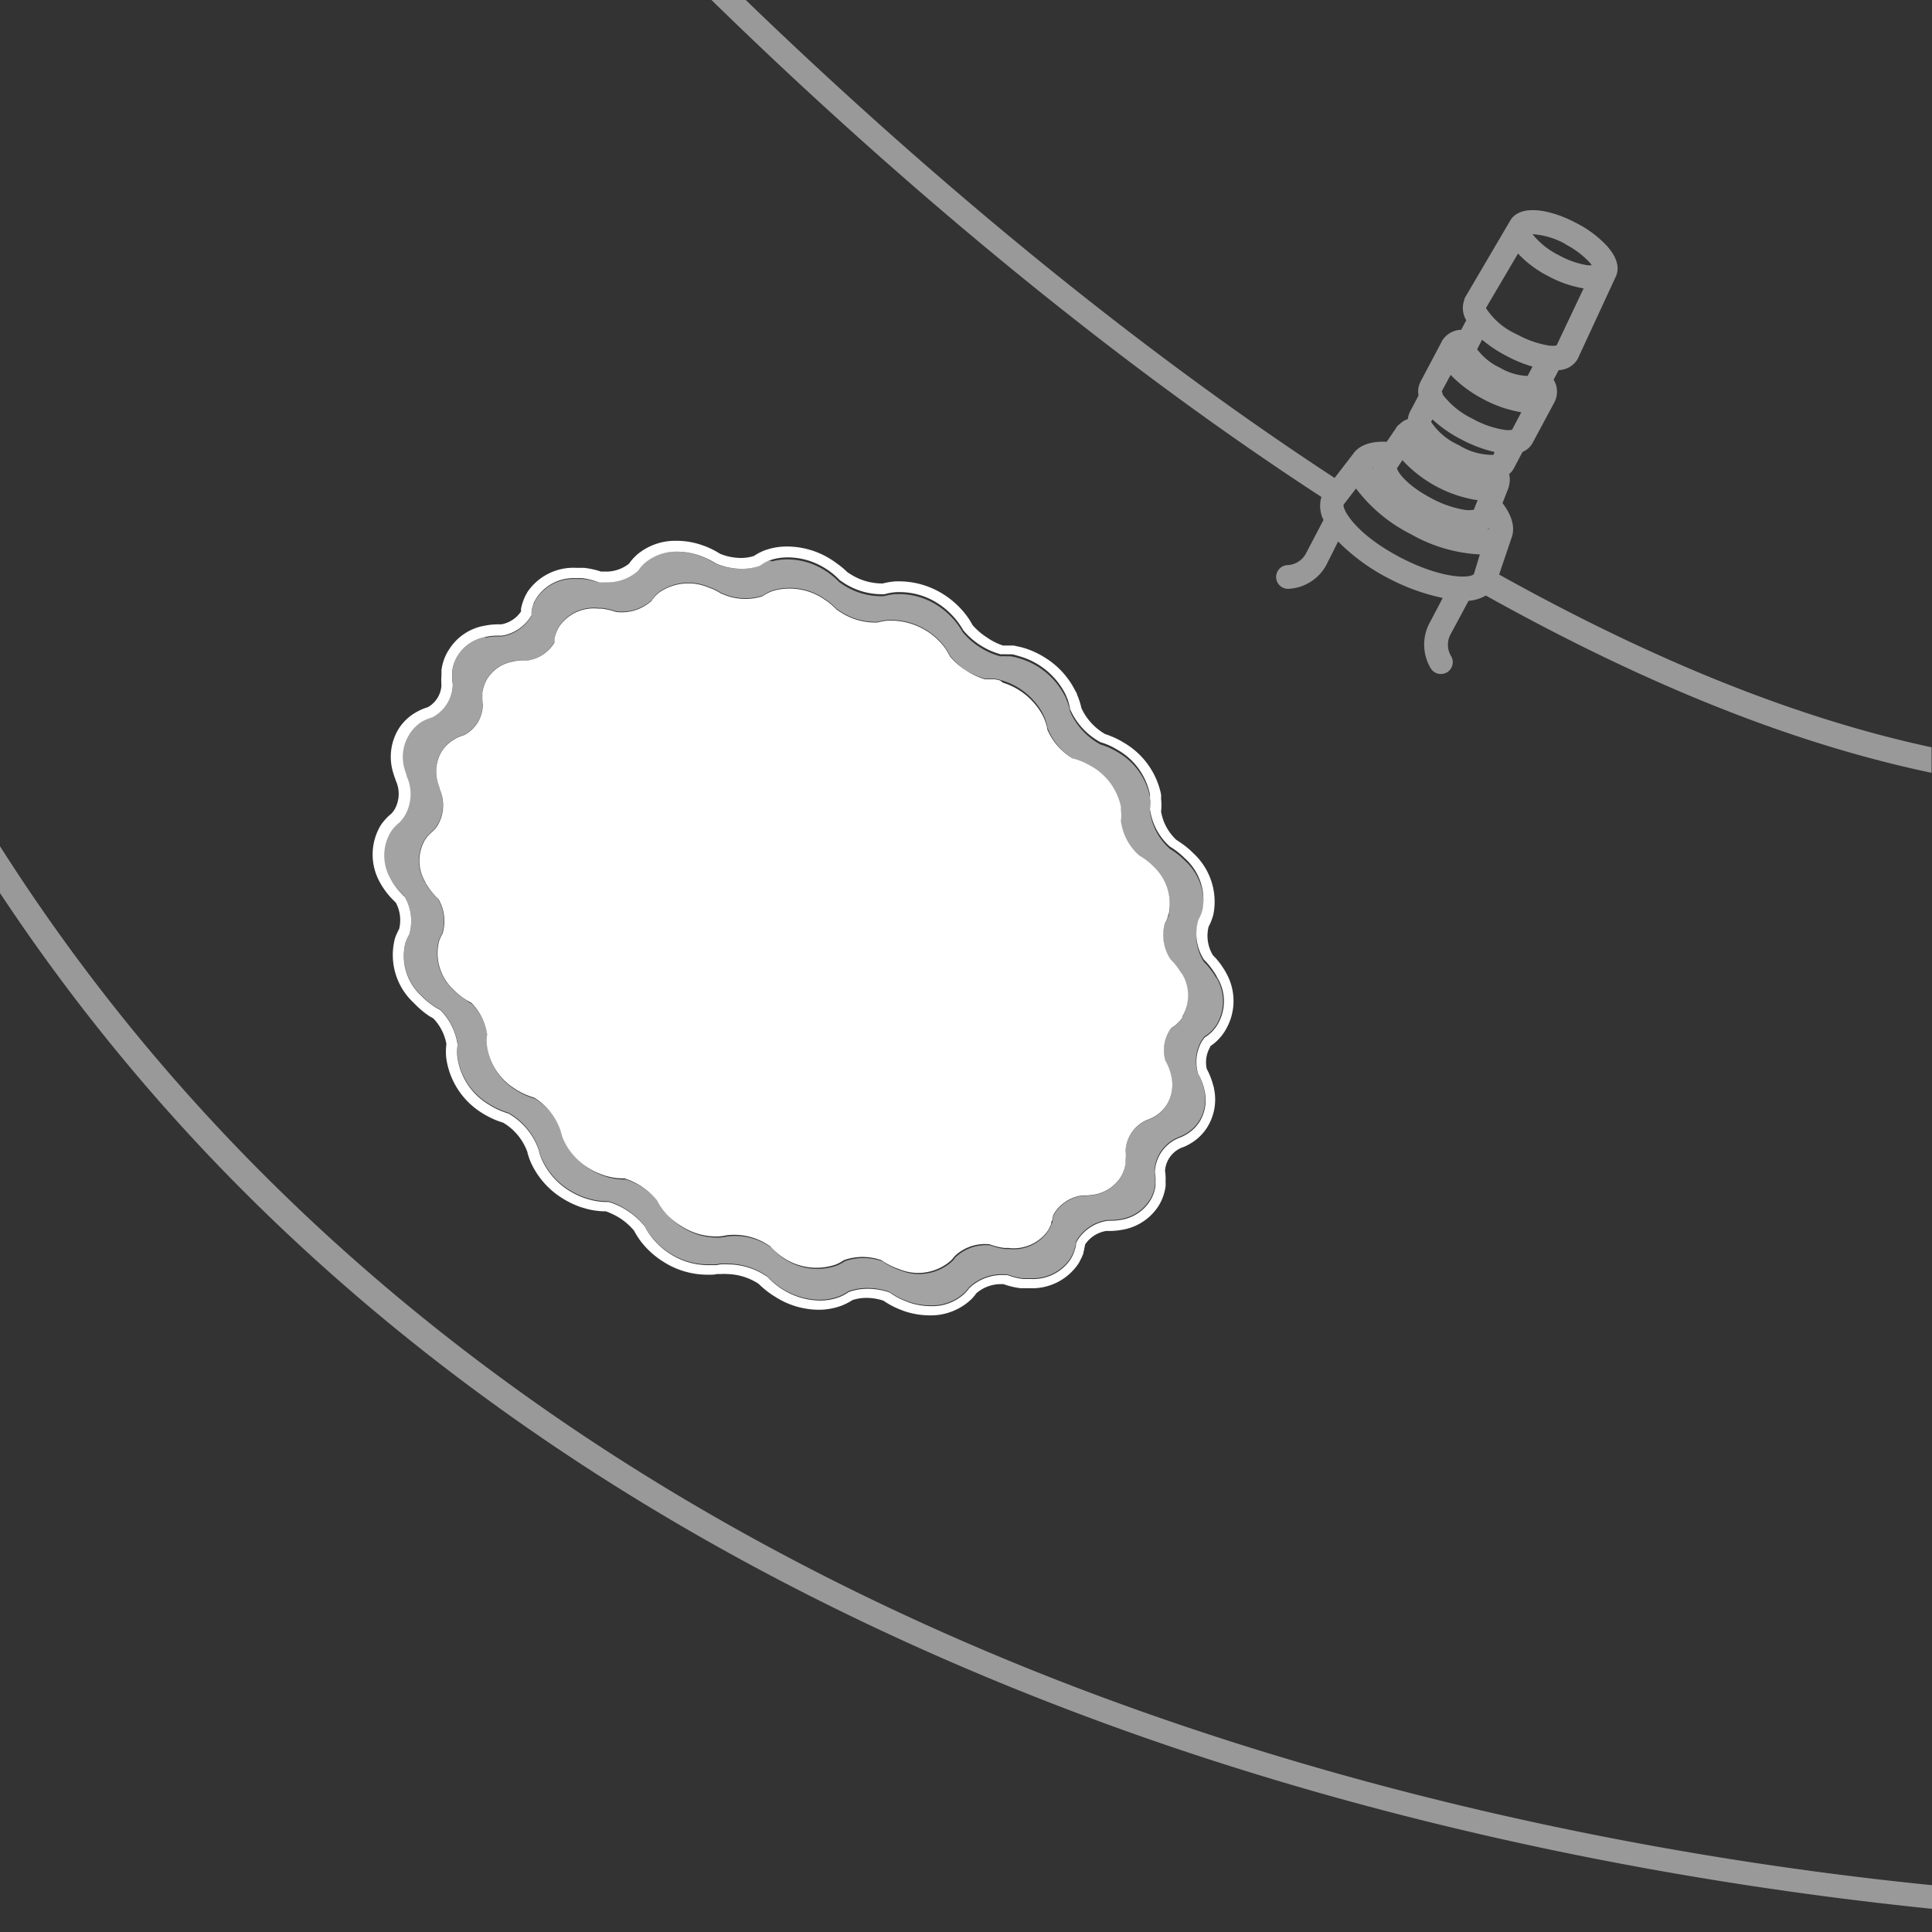 <svg xmlns="http://www.w3.org/2000/svg" viewBox="0 0 175.8 175.8"><rect x="0" y="0" width="175.8" height="175.8" fill="#333333" stroke="none"/><defs><style>.cls-1{fill:none;}.cls-2,.cls-3{fill:#fff;}.cls-2{opacity:0.55;}.cls-4{opacity:0.5;}</style></defs><g id="Calque_2" data-name="Calque 2"><g id="Calque_8" data-name="Calque 8"><rect class="cls-1" width="175.8" height="175.8"/><path class="cls-2" d="M110.58,88.83c-.09-.14-.18-.28-.28-.42s-.25-.33-.39-.5-.23-.25-.36-.38a4.37,4.37,0,0,1-.5-3.63,4.11,4.11,0,0,0,.28-.6,2.54,2.54,0,0,0,.1-.37,5.05,5.05,0,0,0-1.54-4.55l-.25-.24a7.3,7.3,0,0,0-1-.78l-.18-.11a5.52,5.52,0,0,1-1.82-3.42,4.09,4.09,0,0,0,0-1,3.06,3.06,0,0,0,0-.32,6.06,6.06,0,0,0-2.83-4h0l-.29-.17a6.36,6.36,0,0,0-1.4-.6l-.27-.16a6.26,6.26,0,0,1-2.48-2.84A4.66,4.66,0,0,0,97,63.58c0-.1-.09-.21-.14-.31a6.77,6.77,0,0,0-4-3.33l-.3-.09c-.2-.05-.39-.1-.59-.13l-.37,0a5.63,5.63,0,0,0-.58,0,6.61,6.61,0,0,1-1.82-.8,6.51,6.51,0,0,1-1.61-1.41,6.77,6.77,0,0,0-.69-1,2.85,2.85,0,0,0-.23-.26,6.9,6.9,0,0,0-1.42-1.19,6.38,6.38,0,0,0-3.39-1h-.35a5.3,5.3,0,0,0-1.08.19h-.31a6.29,6.29,0,0,1-3.34-1l-.42-.28a6.62,6.62,0,0,0-.88-.78,3.62,3.62,0,0,0-.32-.22l-.11-.07a6.4,6.4,0,0,0-3.41-1,5.17,5.17,0,0,0-1.38.18L70,51a4.41,4.41,0,0,0-.94.49,4.86,4.86,0,0,1-1.64.27,6.13,6.13,0,0,1-2.36-.49L65,51.22a7,7,0,0,0-1-.51l-.36-.14a6.16,6.16,0,0,0-2.07-.37,4.47,4.47,0,0,0-2.77.88,2.75,2.75,0,0,0-.26.22,3.22,3.22,0,0,0-.53.63,4.26,4.26,0,0,1-3,1.07,5.44,5.44,0,0,1-.57,0,6.82,6.82,0,0,0-1.43-.32l-.32,0h-.29a4.07,4.07,0,0,0-3.58,1.78l0,0-.12.2c-.05.11-.11.23-.15.34a2.94,2.94,0,0,0-.19.66,2.32,2.32,0,0,0,0,.38,2.39,2.39,0,0,1-.13.21,3.82,3.82,0,0,1-2.56,1.66l-.38,0a5,5,0,0,0-1,.09L44,58a3.73,3.73,0,0,0-2.33,1.62,3.42,3.42,0,0,0-.52,1.47c0,.12,0,.24,0,.37a4.38,4.38,0,0,0,.06.8,3.44,3.44,0,0,1-1.86,3,4.86,4.86,0,0,0-.85.34,2.82,2.82,0,0,0-.29.18,3.56,3.56,0,0,0-1.07,1.08,3.86,3.86,0,0,0-.41,3c.06.22.13.43.21.64l0,.08a3.91,3.91,0,0,1-.19,3.58,4.34,4.34,0,0,1-.46.58,3.38,3.38,0,0,0-.35.31c-.1.11-.2.21-.29.33l-.18.26a4.18,4.18,0,0,0,0,4.2l.15.27a6.31,6.31,0,0,0,.92,1.17,2.5,2.5,0,0,0,.23.23A4.39,4.39,0,0,1,37.25,85a3.49,3.49,0,0,0-.35.76,4.93,4.93,0,0,0,1.42,4.8l.23.23a7.43,7.43,0,0,0,1.07.83l.16.1.3.16A5.65,5.65,0,0,1,41.65,95a3.67,3.67,0,0,0,0,1.24,5.94,5.94,0,0,0,2.76,4.15l.11.07.15.09c.14.09.29.16.43.24a7.44,7.44,0,0,0,.72.31,4.11,4.11,0,0,0,.46.15l.13.08a6.15,6.15,0,0,1,2.61,3.2c.05.16.09.32.13.48s.11.31.18.47a6.47,6.47,0,0,0,2.48,2.8,7.46,7.46,0,0,0,1.4.67l.26.08.36.1a6.11,6.11,0,0,0,1.18.17h.35a6.66,6.66,0,0,1,1.61.74,6.84,6.84,0,0,1,1.67,1.48,5.64,5.64,0,0,0,.64,1,2.09,2.09,0,0,0,.24.28,6.65,6.65,0,0,0,1.47,1.25,6.42,6.42,0,0,0,3.41,1h.21l.55,0,.35-.07a6,6,0,0,1,.74,0,6.29,6.29,0,0,1,3.34,1,1.64,1.64,0,0,1,.22.14,7.44,7.44,0,0,0,1.15,1l.24.15,0,0a6.48,6.48,0,0,0,3.37,1,4.93,4.93,0,0,0,1.74-.3,3.91,3.91,0,0,0,.88-.47,5,5,0,0,1,1.74-.3,6.18,6.18,0,0,1,2,.34,3.62,3.62,0,0,0,.32.22h0a6.23,6.23,0,0,0,1.06.54l.36.14a6.18,6.18,0,0,0,2,.34,4.29,4.29,0,0,0,3.12-1.19,3.75,3.75,0,0,0,.37-.44,4.32,4.32,0,0,1,3.13-1.2h.32l.37.12a5.51,5.51,0,0,0,1.11.24l.38,0h.32a4.12,4.12,0,0,0,3.59-1.78l.16-.29a4.32,4.32,0,0,0,.19-.45,1.61,1.61,0,0,1,.09-.29,4.17,4.17,0,0,0,.08-.49,2.69,2.69,0,0,1,.16-.29,3.88,3.88,0,0,1,2.72-1.71H101a5.14,5.14,0,0,0,.88-.07,3.86,3.86,0,0,0,2.71-1.71,3.39,3.39,0,0,0,.51-1.4,1.87,1.87,0,0,0,0-.34,3.59,3.59,0,0,0-.06-.92,3.61,3.61,0,0,1,.53-1.7,3.53,3.53,0,0,1,1.63-1.38l.25-.1a3.45,3.45,0,0,0,.47-.24,3.59,3.59,0,0,0,1.2-1.16,3.77,3.77,0,0,0,.46-2.76l-.06-.27a5.19,5.19,0,0,0-.55-1.35,3.77,3.77,0,0,1,.4-3l.2-.27q.21-.14.42-.3l.19-.17a4.17,4.17,0,0,0,.34-.38,1.91,1.91,0,0,0,.15-.21.22.22,0,0,0,.05-.08,4.14,4.14,0,0,0,0-4.18C110.68,89,110.63,88.92,110.58,88.83Zm-3,3.7a.35.35,0,0,1,0,.08l-.13.19a3.39,3.39,0,0,1-.31.34l-.18.16a3.89,3.89,0,0,1-.39.28,2.2,2.2,0,0,0-.17.25,3.41,3.41,0,0,0-.37,2.71,4.61,4.61,0,0,1,.5,1.23l.06.25a3.48,3.48,0,0,1-.43,2.53,3.25,3.25,0,0,1-1.09,1.06,3.48,3.48,0,0,1-.43.22l-.23.09a3.22,3.22,0,0,0-2,2.82,3.47,3.47,0,0,1,0,.85c0,.1,0,.21,0,.31a3.3,3.3,0,0,1-.47,1.28,3.57,3.57,0,0,1-2.49,1.57,5.54,5.54,0,0,1-1,.06A3.56,3.56,0,0,0,96,110.37c-.06.09-.1.18-.15.27a3.54,3.54,0,0,1-.08.45c0,.09,0,.18-.08.27a2.37,2.37,0,0,1-.17.41,1.35,1.35,0,0,1-.15.26,3.82,3.82,0,0,1-3.58,1.62,2.07,2.07,0,0,1-.35,0,5.39,5.39,0,0,1-1-.22l-.34-.11a4,4,0,0,0-3.16,1.09,2.57,2.57,0,0,1-.34.4,4.51,4.51,0,0,1-4.69.78l-.33-.12a6.86,6.86,0,0,1-1-.5h0l-.3-.2a5.09,5.09,0,0,0-3.42,0,3.58,3.58,0,0,1-.8.42,5.44,5.44,0,0,1-4.68-.63l0,0-.21-.14a5.82,5.82,0,0,1-1-.91l-.2-.13a5.62,5.62,0,0,0-3.75-.88l-.32.06a4,4,0,0,1-.5.05,5.85,5.85,0,0,1-3.32-.94,6.23,6.23,0,0,1-1.35-1.13l-.22-.27a5.18,5.18,0,0,1-.58-.91,6.11,6.11,0,0,0-1.53-1.36,6.48,6.48,0,0,0-1.47-.68,1.82,1.82,0,0,1-.33,0,5,5,0,0,1-1.07-.15,3.37,3.37,0,0,1-.34-.09l-.23-.08a6.3,6.3,0,0,1-1.29-.61,5.9,5.9,0,0,1-2.27-2.57,3.16,3.16,0,0,1-.16-.43l-.12-.44a5.67,5.67,0,0,0-2.39-2.93l-.12-.07a3.45,3.45,0,0,1-.42-.14,6.21,6.21,0,0,1-.66-.28l-.4-.22-.13-.08-.1-.07a5.46,5.46,0,0,1-2.54-3.8,3.57,3.57,0,0,1,0-1.13,5.16,5.16,0,0,0-1.44-2.9,1.82,1.82,0,0,1-.27-.15L42.43,91a6.1,6.1,0,0,1-1-.75c-.08-.07-.15-.15-.22-.22a4.52,4.52,0,0,1-1.3-4.4,3.6,3.6,0,0,1,.32-.69,4,4,0,0,0-.37-3.13l-.22-.21a5.82,5.82,0,0,1-.83-1.07c-.05-.09-.1-.17-.14-.26a3.78,3.78,0,0,1-.05-3.84l.17-.24a2.43,2.43,0,0,1,.26-.3l.32-.29a3,3,0,0,0,.42-.52A3.62,3.62,0,0,0,40,71.78l0-.07a4.36,4.36,0,0,1-.19-.58,3.57,3.57,0,0,1,.37-2.78,3.27,3.27,0,0,1,1-1l.27-.17a4.76,4.76,0,0,1,.77-.31,3.13,3.13,0,0,0,1.22-1.12,3.3,3.3,0,0,0,.49-1.64,3.59,3.59,0,0,1-.05-.73c0-.12,0-.23,0-.34a3.41,3.41,0,0,1,.47-1.34,3.47,3.47,0,0,1,2.15-1.49l.27-.06A4.92,4.92,0,0,1,48,60.1a3.45,3.45,0,0,0,2.35-1.52l.12-.19c0-.12,0-.24,0-.35a3.18,3.18,0,0,1,.18-.6,2.92,2.92,0,0,1,.14-.31l.11-.19v0a3.82,3.82,0,0,1,3.55-1.62l.29,0a5.75,5.75,0,0,1,1.31.3,4.07,4.07,0,0,0,3.24-1,3.37,3.37,0,0,1,.48-.58l.24-.2a4.66,4.66,0,0,1,4.43-.46l.33.12a5.57,5.57,0,0,1,.9.48l.06,0a5.07,5.07,0,0,0,3.67.21,3.7,3.7,0,0,1,.86-.45l.29-.09a5.57,5.57,0,0,1,4.38.77l.1.07.3.2a6.87,6.87,0,0,1,.8.71c.13.09.25.18.39.26a5.76,5.76,0,0,0,3.35.92,4.46,4.46,0,0,1,1-.17h.32a6.17,6.17,0,0,1,4.41,2l.21.24a5.66,5.66,0,0,1,.63,1A6.14,6.14,0,0,0,87.9,61a6.07,6.07,0,0,0,1.68.74l.53,0,.33,0a5.23,5.23,0,0,1,.54.12l.28.08a6.21,6.21,0,0,1,3.63,3l.13.28a4.36,4.36,0,0,1,.29,1A5.73,5.73,0,0,0,97.58,69l.25.15a6.18,6.18,0,0,1,1.28.55l.27.15h0a5.55,5.55,0,0,1,2.6,3.65c0,.09,0,.19,0,.29a3.83,3.83,0,0,1,0,1,5,5,0,0,0,1.66,3.14l.17.1a6,6,0,0,1,.93.71l.22.22a4.64,4.64,0,0,1,1.42,4.17c0,.11-.06.23-.1.34A3.06,3.06,0,0,1,106,84a4,4,0,0,0,.47,3.33l.33.35a5.37,5.37,0,0,1,.35.45,4.13,4.13,0,0,1,.25.38l.14.24A3.8,3.8,0,0,1,107.6,92.53Z"/><path class="cls-3" d="M111.62,88.62l-.17-.31-.32-.49c-.14-.19-.29-.39-.45-.57l-.32-.34a3.42,3.42,0,0,1-.38-2.6,4.13,4.13,0,0,0,.3-.68,3.64,3.64,0,0,0,.14-.47,6,6,0,0,0-1.8-5.49l-.29-.28a8.23,8.23,0,0,0-1.16-.88.41.41,0,0,0-.11-.07,4.56,4.56,0,0,1-1.41-2.59,5.09,5.09,0,0,0,0-1.17,3.21,3.21,0,0,0,0-.39,7.09,7.09,0,0,0-3.3-4.66h0l-.32-.19a7.83,7.83,0,0,0-1.49-.65l-.14-.09a5.28,5.28,0,0,1-2-2.27A6.35,6.35,0,0,0,98,63.19c0-.11-.1-.23-.17-.36a7.46,7.46,0,0,0-2.76-3,7.75,7.75,0,0,0-1.8-.84l-.35-.1-.68-.15h-.07l-.3,0h-.07l-.53,0A5.55,5.55,0,0,1,89.8,58a6,6,0,0,1-1.31-1.13,6.7,6.7,0,0,0-.74-1.11,3.74,3.74,0,0,0-.27-.31,7.7,7.7,0,0,0-1.63-1.37,7.56,7.56,0,0,0-3.92-1.18H81.5a6.49,6.49,0,0,0-1.17.19h-.15a5.35,5.35,0,0,1-2.8-.85,2.9,2.9,0,0,1-.29-.19,7.46,7.46,0,0,0-1-.82,4,4,0,0,0-.37-.26l0,0-.09-.06a7.48,7.48,0,0,0-4-1.18,5.93,5.93,0,0,0-1.65.22l-.38.12a5.14,5.14,0,0,0-1,.52,3.85,3.85,0,0,1-1.19.18,5.1,5.1,0,0,1-1.89-.38,7.51,7.51,0,0,0-1.12-.59,4.09,4.09,0,0,0-.42-.16,7,7,0,0,0-2.41-.43,5.4,5.4,0,0,0-3.39,1.09,2.41,2.41,0,0,0-.33.28,4.16,4.16,0,0,0-.61.71,3.37,3.37,0,0,1-2.19.72h-.36a7.59,7.59,0,0,0-1.54-.34l-.37,0h-.34A5.06,5.06,0,0,0,48,53.86v0l0,0-.14.25a3.49,3.49,0,0,0-.2.44,4.78,4.78,0,0,0-.25.84c0,.08,0,.16,0,.25a2.76,2.76,0,0,1-1.78,1.17h-.3a6.31,6.31,0,0,0-1.15.11l-.36.07a4.78,4.78,0,0,0-2.94,2.08A4.37,4.37,0,0,0,40.17,61c0,.15,0,.3,0,.47a5.2,5.2,0,0,0,0,.88,2.44,2.44,0,0,1-1.24,2,5,5,0,0,0-.92.38c-.14.07-.26.15-.38.22a4.54,4.54,0,0,0-1.37,1.39,4.9,4.9,0,0,0-.53,3.81,7.49,7.49,0,0,0,.25.76L36,71a2.88,2.88,0,0,1-.11,2.68,2.93,2.93,0,0,1-.28.36,4.48,4.48,0,0,0-.4.36c-.12.13-.25.27-.36.41s-.17.23-.24.34a5.18,5.18,0,0,0,0,5.21,3.37,3.37,0,0,0,.19.32A7.26,7.26,0,0,0,35.88,82l.14.14a3.36,3.36,0,0,1,.3,2.39,5.38,5.38,0,0,0-.38.85,5.93,5.93,0,0,0,1.65,5.82l.27.27a8.13,8.13,0,0,0,1.22,1l.16.09,0,0,.18.1A4.5,4.5,0,0,1,40.62,95a5.21,5.21,0,0,0,0,1.37,7,7,0,0,0,3.22,4.89l0,0,.09.06.14.08,0,0a4.82,4.82,0,0,0,.5.27,6.71,6.71,0,0,0,.83.36l.39.13h0A5.12,5.12,0,0,1,48,104.86c0,.12.07.25.1.37v0l0,0a5.37,5.37,0,0,0,.21.56,7.47,7.47,0,0,0,2.87,3.25,8.24,8.24,0,0,0,1.61.78l.29.09.43.12a7.06,7.06,0,0,0,1.37.19h.24a6.48,6.48,0,0,1,1.22.58,5.76,5.76,0,0,1,1.36,1.19,7.21,7.21,0,0,0,.69,1.07l.28.33a7.77,7.77,0,0,0,1.69,1.42,7.45,7.45,0,0,0,3.95,1.18h.25c.22,0,.45,0,.66-.06h.07l.27,0a4,4,0,0,1,.6,0,5.47,5.47,0,0,1,2.81.85l.09.07a8.3,8.3,0,0,0,1.24,1l.27.17,0,0a7.4,7.4,0,0,0,3.9,1.16,6,6,0,0,0,2.1-.37,5.78,5.78,0,0,0,1-.51,4,4,0,0,1,1.27-.2,4.87,4.87,0,0,1,1.54.25l.23.15h0a7.42,7.42,0,0,0,1.22.63l.41.16a7.27,7.27,0,0,0,2.33.4,5.35,5.35,0,0,0,3.85-1.5,3.89,3.89,0,0,0,.41-.5,3.38,3.38,0,0,1,2.36-.84h.12l.27.09a7.44,7.44,0,0,0,1.29.28l.44,0h.38a5.08,5.08,0,0,0,4.45-2.25c.07-.11.13-.24.2-.38a3.76,3.76,0,0,0,.25-.58v-.08l.06-.2,0,0v0c0-.13.06-.28.08-.42l0-.06a2.86,2.86,0,0,1,1.93-1.24H101a5.83,5.83,0,0,0,1-.09,4.88,4.88,0,0,0,3.41-2.17,4.53,4.53,0,0,0,.65-1.8,3,3,0,0,0,0-.43,5.05,5.05,0,0,0-.05-1,2.47,2.47,0,0,1,1.54-2.1l.2-.07,0,0h0a5.34,5.34,0,0,0,.58-.3,4.46,4.46,0,0,0,1.53-1.49,4.76,4.76,0,0,0,.61-3.49c0-.11-.05-.22-.08-.33a6.51,6.51,0,0,0-.58-1.47,2.74,2.74,0,0,1,.31-2l0-.06.36-.27.25-.22c.15-.15.3-.31.44-.48l.19-.27v0l.06-.09A5.17,5.17,0,0,0,111.62,88.62Zm-.86,4.65a.22.22,0,0,1-.05.08,1.91,1.91,0,0,1-.15.21,4.17,4.17,0,0,1-.34.38l-.19.17q-.21.17-.42.3l-.2.27a3.77,3.77,0,0,0-.4,3,5.19,5.19,0,0,1,.55,1.35l.06.27a3.77,3.77,0,0,1-.46,2.76,3.59,3.59,0,0,1-1.2,1.16,3.45,3.45,0,0,1-.47.24l-.25.1a3.53,3.53,0,0,0-1.63,1.38,3.61,3.61,0,0,0-.53,1.7,3.59,3.59,0,0,1,.06.92,1.87,1.87,0,0,1,0,.34,3.39,3.39,0,0,1-.51,1.4,3.86,3.86,0,0,1-2.71,1.71,5.14,5.14,0,0,1-.88.07h-.23a3.88,3.88,0,0,0-2.72,1.71,2.69,2.69,0,0,0-.16.29,4.17,4.17,0,0,1-.08.49,1.61,1.61,0,0,0-.09.29,4.32,4.32,0,0,1-.19.45l-.16.29a4.12,4.12,0,0,1-3.59,1.78h-.32l-.38,0a5.51,5.51,0,0,1-1.11-.24l-.37-.12h-.32a4.32,4.32,0,0,0-3.13,1.2,3.75,3.75,0,0,1-.37.44,4.29,4.29,0,0,1-3.12,1.19,6.18,6.18,0,0,1-2-.34l-.36-.14a6.23,6.23,0,0,1-1.06-.54h0a3.62,3.62,0,0,1-.32-.22,6.18,6.18,0,0,0-2-.34,5,5,0,0,0-1.74.3,3.91,3.91,0,0,1-.88.47,4.93,4.93,0,0,1-1.74.3,6.48,6.48,0,0,1-3.37-1l0,0-.24-.15a7.44,7.44,0,0,1-1.15-1,1.64,1.64,0,0,0-.22-.14,6.29,6.29,0,0,0-3.34-1,6,6,0,0,0-.74,0l-.35.07-.55,0h-.21a6.42,6.42,0,0,1-3.41-1,6.65,6.65,0,0,1-1.47-1.25,2.09,2.09,0,0,1-.24-.28,5.64,5.64,0,0,1-.64-1,6.84,6.84,0,0,0-1.67-1.48,6.66,6.66,0,0,0-1.61-.74H55a6.11,6.11,0,0,1-1.18-.17l-.36-.1-.26-.08a7.46,7.46,0,0,1-1.4-.67,6.47,6.47,0,0,1-2.48-2.8c-.07-.16-.13-.32-.18-.47s-.08-.32-.13-.48a6.15,6.15,0,0,0-2.61-3.2l-.13-.08a4.11,4.11,0,0,1-.46-.15,7.44,7.44,0,0,1-.72-.31c-.14-.08-.29-.15-.43-.24l-.15-.09-.11-.07a5.94,5.94,0,0,1-2.76-4.15,3.67,3.67,0,0,1,0-1.24,5.65,5.65,0,0,0-1.57-3.16l-.3-.16-.16-.1a7.43,7.43,0,0,1-1.07-.83l-.23-.23a4.93,4.93,0,0,1-1.42-4.8,3.49,3.49,0,0,1,.35-.76,4.39,4.39,0,0,0-.41-3.42,2.5,2.5,0,0,1-.23-.23,6.31,6.31,0,0,1-.92-1.17l-.15-.27a4.18,4.18,0,0,1,0-4.2l.18-.26c.09-.12.19-.22.29-.33a3.38,3.38,0,0,1,.35-.31,4.34,4.34,0,0,0,.46-.58A3.91,3.91,0,0,0,37,70.62l0-.08c-.08-.21-.15-.42-.21-.64a3.86,3.86,0,0,1,.41-3A3.56,3.56,0,0,1,38.2,65.8a2.82,2.82,0,0,1,.29-.18,4.86,4.86,0,0,1,.85-.34,3.44,3.44,0,0,0,1.86-3,4.38,4.38,0,0,1-.06-.8c0-.13,0-.25,0-.37a3.42,3.42,0,0,1,.52-1.47A3.73,3.73,0,0,1,44,58l.3-.07a5,5,0,0,1,1-.09l.38,0a3.82,3.82,0,0,0,2.56-1.66,2.39,2.39,0,0,0,.13-.21,2.32,2.32,0,0,1,0-.38,2.94,2.94,0,0,1,.19-.66c0-.11.1-.23.15-.34l.12-.2,0,0a4.07,4.07,0,0,1,3.58-1.78h.29l.32,0A6.82,6.82,0,0,1,54.5,53a5.44,5.44,0,0,0,.57,0,4.26,4.26,0,0,0,3-1.07,3.22,3.22,0,0,1,.53-.63,2.75,2.75,0,0,1,.26-.22,4.47,4.47,0,0,1,2.77-.88,6.16,6.16,0,0,1,2.07.37l.36.14a7,7,0,0,1,1,.51l.07.05a6.13,6.13,0,0,0,2.36.49,4.86,4.86,0,0,0,1.64-.27A4.41,4.41,0,0,1,70,51l.31-.1a5.17,5.17,0,0,1,1.38-.18,6.4,6.4,0,0,1,3.41,1l.11.07a3.62,3.62,0,0,1,.32.22,6.62,6.62,0,0,1,.88.78l.42.28a6.29,6.29,0,0,0,3.34,1h.31a5.3,5.3,0,0,1,1.08-.19h.35a6.38,6.38,0,0,1,3.39,1,6.9,6.9,0,0,1,1.42,1.19,2.85,2.85,0,0,1,.23.26,6.77,6.77,0,0,1,.69,1,6.51,6.51,0,0,0,1.61,1.41,6.61,6.61,0,0,0,1.82.8,5.63,5.63,0,0,1,.58,0l.37,0c.2,0,.39.08.59.13l.3.09a6.77,6.77,0,0,1,4,3.33c.05.1.1.21.14.31a4.66,4.66,0,0,1,.32,1.13,6.26,6.26,0,0,0,2.48,2.84l.27.16a6.36,6.36,0,0,1,1.4.6l.29.17h0a6.06,6.06,0,0,1,2.83,4,3.06,3.06,0,0,1,0,.32,4.09,4.09,0,0,1,0,1,5.52,5.52,0,0,0,1.82,3.42l.18.11a7.3,7.3,0,0,1,1,.78l.25.24a5.05,5.05,0,0,1,1.54,4.55,2.54,2.54,0,0,1-.1.37,4.11,4.11,0,0,1-.28.6,4.37,4.37,0,0,0,.5,3.63c.13.13.25.25.36.38s.27.33.39.5.19.28.28.42.1.17.14.26A4.14,4.14,0,0,1,110.76,93.27Z"/><path class="cls-3" d="M107.43,88.46a4.13,4.13,0,0,0-.25-.38,5.37,5.37,0,0,0-.35-.45l-.33-.35A4,4,0,0,1,106,84a3.06,3.06,0,0,0,.26-.55c0-.11.07-.23.1-.34A4.64,4.64,0,0,0,105,78.89l-.22-.22a6,6,0,0,0-.93-.71l-.17-.1A5,5,0,0,1,102,74.72a3.83,3.83,0,0,0,0-1c0-.1,0-.2,0-.29a5.55,5.55,0,0,0-2.6-3.65h0l-.27-.15a6.18,6.18,0,0,0-1.28-.55L97.58,69a5.73,5.73,0,0,1-2.27-2.6,4.36,4.36,0,0,0-.29-1l-.13-.28a6.21,6.21,0,0,0-3.63-3L91,61.92a5.23,5.23,0,0,0-.54-.12l-.33,0-.53,0A6.07,6.07,0,0,1,87.9,61a6.14,6.14,0,0,1-1.47-1.29,5.66,5.66,0,0,0-.63-1l-.21-.24a6.17,6.17,0,0,0-4.41-2h-.32a4.46,4.46,0,0,0-1,.17,5.76,5.76,0,0,1-3.35-.92c-.14-.08-.26-.17-.39-.26a6.87,6.87,0,0,0-.8-.71l-.3-.2-.1-.07a5.57,5.57,0,0,0-4.38-.77l-.29.09a3.7,3.7,0,0,0-.86.45,5.07,5.07,0,0,1-3.67-.21l-.06,0a5.57,5.57,0,0,0-.9-.48l-.33-.12a4.66,4.66,0,0,0-4.43.46l-.24.2a3.37,3.37,0,0,0-.48.58,4.07,4.07,0,0,1-3.24,1,5.75,5.75,0,0,0-1.31-.3l-.29,0a3.82,3.82,0,0,0-3.55,1.62v0l-.11.19a2.92,2.92,0,0,0-.14.31,3.18,3.18,0,0,0-.18.6c0,.11,0,.23,0,.35l-.12.19A3.45,3.45,0,0,1,48,60.1a4.92,4.92,0,0,0-1.22.07l-.27.06a3.47,3.47,0,0,0-2.15,1.49,3.41,3.41,0,0,0-.47,1.34c0,.11,0,.22,0,.34a3.59,3.59,0,0,0,.05.73,3.3,3.3,0,0,1-.49,1.64,3.13,3.13,0,0,1-1.22,1.12,4.76,4.76,0,0,0-.77.31l-.27.17a3.27,3.27,0,0,0-1,1,3.57,3.57,0,0,0-.37,2.78,4.36,4.36,0,0,0,.19.58l0,.07a3.62,3.62,0,0,1-.18,3.29,3,3,0,0,1-.42.52l-.32.29a2.43,2.43,0,0,0-.26.3l-.17.24a3.78,3.78,0,0,0,.05,3.84c0,.09.09.17.14.26a5.82,5.82,0,0,0,.83,1.07l.22.21a4,4,0,0,1,.37,3.13,3.6,3.6,0,0,0-.32.69,4.52,4.52,0,0,0,1.3,4.4c.07.07.14.15.22.22a6.1,6.1,0,0,0,1,.75l.15.09a1.82,1.82,0,0,0,.27.15,5.16,5.16,0,0,1,1.44,2.9,3.57,3.57,0,0,0,0,1.13,5.46,5.46,0,0,0,2.54,3.8l.1.07.13.08.4.22a6.21,6.21,0,0,0,.66.28,3.45,3.45,0,0,0,.42.14l.12.07A5.67,5.67,0,0,1,51,102.85l.12.44a3.16,3.16,0,0,0,.16.43,5.9,5.9,0,0,0,2.27,2.57,6.3,6.3,0,0,0,1.29.61l.23.08a3.37,3.37,0,0,0,.34.09,5,5,0,0,0,1.07.15,1.82,1.82,0,0,0,.33,0,6.48,6.48,0,0,1,1.47.68,6.11,6.11,0,0,1,1.53,1.36,5.18,5.18,0,0,0,.58.91l.22.27A6.23,6.23,0,0,0,62,111.57a5.85,5.85,0,0,0,3.32.94,4,4,0,0,0,.5-.05l.32-.06a5.62,5.62,0,0,1,3.75.88l.2.13a5.82,5.82,0,0,0,1,.91l.21.14,0,0a5.44,5.44,0,0,0,4.68.63,3.58,3.58,0,0,0,.8-.42,5.09,5.09,0,0,1,3.42,0l.3.2h0a6.86,6.86,0,0,0,1,.5l.33.12a4.51,4.51,0,0,0,4.69-.78,2.57,2.57,0,0,0,.34-.4,4,4,0,0,1,3.16-1.09l.34.11a5.39,5.39,0,0,0,1,.22,2.07,2.07,0,0,0,.35,0A3.82,3.82,0,0,0,95.34,112a1.35,1.35,0,0,0,.15-.26,2.37,2.37,0,0,0,.17-.41c0-.09,0-.18.08-.27a3.54,3.54,0,0,0,.08-.45c.05-.09.09-.18.15-.27a3.56,3.56,0,0,1,2.49-1.56,5.54,5.54,0,0,0,1-.06,3.57,3.57,0,0,0,2.49-1.57,3.3,3.3,0,0,0,.47-1.28c0-.1,0-.21,0-.31a3.47,3.47,0,0,0,0-.85,3.22,3.22,0,0,1,2-2.82l.23-.09a3.48,3.48,0,0,0,.43-.22,3.25,3.25,0,0,0,1.09-1.06,3.48,3.48,0,0,0,.43-2.53l-.06-.25a4.61,4.61,0,0,0-.5-1.23,3.41,3.41,0,0,1,.37-2.71,2.2,2.2,0,0,1,.17-.25,3.89,3.89,0,0,0,.39-.28l.18-.16a3.39,3.39,0,0,0,.31-.34l.13-.19a.35.35,0,0,0,0-.08,3.8,3.8,0,0,0,0-3.83Z"/><g class="cls-4"><path class="cls-3" d="M0,77v4.26a175.15,175.15,0,0,0,19.39,24.3C40,127.13,66.67,144.14,98.65,156.12c28.83,10.81,57.09,15.52,77.15,17.57v-2.15c-19.94-2-47.83-6.73-76.43-17.45C65.77,141.49,26.41,118.55,0,77Z"/><path class="cls-3" d="M136.41,52.28,137.52,49v0c.27-.66.33-1.73-.8-3.22l.53-1.35a1,1,0,0,0,.07-.29,2,2,0,0,0,0-1,1.77,1.77,0,0,0,.44-.54l.78-1.48a1.81,1.81,0,0,0,.93-.84l2-3.73a2.09,2.09,0,0,0-.1-2l.46-.87a2.08,2.08,0,0,0,1.72-1L147,25.23c.29-.57.39-1.53-.75-2.82a9.93,9.93,0,0,0-2.81-2.11c-2.31-1.23-5.06-1.77-6-.26l-4.14,7.05-.05.11,0,.08a2.12,2.12,0,0,0,.17,1.86l-.46.87a2.11,2.11,0,0,0-1.74,1,.54.54,0,0,1-.05.11l-1.92,3.63a.87.87,0,0,0-.07.17,1.85,1.85,0,0,0-.1,1.07l-.78,1.47a1.34,1.34,0,0,0-.07.18,1.41,1.41,0,0,0-.12.49,2,2,0,0,0-.77.48A1,1,0,0,0,127,39l-.82,1.2c-1.85-.09-2.7.56-3.09,1.15l-1.65,2.14C99.65,29.24,80.4,12.12,67.86,0H64.74c12.54,12.25,32.56,30.28,55.5,45.22a2.85,2.85,0,0,0,.19,2.09l-1.57,3a2,2,0,0,1-1.66,1.11,1.08,1.08,0,0,0,0,2.16,4.14,4.14,0,0,0,3.56-2.31l1-2a18.07,18.07,0,0,0,4.52,3.32,19,19,0,0,0,5,1.82l-1.13,2.15a4.2,4.2,0,0,0,.06,4.29,1.07,1.07,0,0,0,.9.48,1.12,1.12,0,0,0,.59-.17,1.08,1.08,0,0,0,.32-1.49,2,2,0,0,1,0-2l1.61-3a3.63,3.63,0,0,0,1.57-.48c14.6,8.14,28,13.5,40.56,16.13V68C163.66,65.4,150.6,60.19,136.41,52.28Zm6-30.07a8.16,8.16,0,0,1,2.2,1.63,1.72,1.72,0,0,1,.23.3l-.37,0a8,8,0,0,1-2.59-.9,7.06,7.06,0,0,1-2.43-1.93A7,7,0,0,1,142.45,22.21Zm-4.28.86a9.9,9.9,0,0,0,2.74,2.05,10.22,10.22,0,0,0,3.23,1.12l-2.46,5.19a2.12,2.12,0,0,1-.77,0,9,9,0,0,1-2.83-1,6.54,6.54,0,0,1-2.83-2.4Zm-3.27,7.84a11.89,11.89,0,0,0,2.17,1.45,12.11,12.11,0,0,0,2.42,1l-.45.85a5.38,5.38,0,0,1-2.53-.76,5.42,5.42,0,0,1-2.06-1.67ZM132,34.11a11.29,11.29,0,0,0,2.95,2.2,11,11,0,0,0,3.48,1.2l-.84,1.59a1.89,1.89,0,0,1-.77,0,8.62,8.62,0,0,1-2.83-1,7.55,7.55,0,0,1-2.71-2.19.86.86,0,0,0-.09-.3Zm-4.89,8.51.5-.75a11.75,11.75,0,0,0,6.66,3.62l.19,0-.35.89,0,0a2.48,2.48,0,0,1-.9,0,9.63,9.63,0,0,1-3-1.06c-2.17-1.15-3-2.32-3.08-2.67Zm-2.2-.16a2.26,2.26,0,0,0,0,.26.39.39,0,0,1,0-.23S124.92,42.47,124.94,42.46Zm9.2,9.79c-.53.45-3.22.31-6.77-1.57-3.94-2.08-5.19-4.28-5.08-4.76l1.13-1.47a14.23,14.23,0,0,0,5,4.16,14.06,14.06,0,0,0,6.27,1.84Zm1.4-4.15a.36.36,0,0,1-.19.11.9.9,0,0,0,.19-.15S135.55,48.1,135.54,48.1Zm.38-6.71a5.75,5.75,0,0,1-3.15-.89,5.91,5.91,0,0,1-2.52-2.11l.12-.23A11.72,11.72,0,0,0,133,40a12.17,12.17,0,0,0,3,1.13Z"/></g></g></g></svg>
